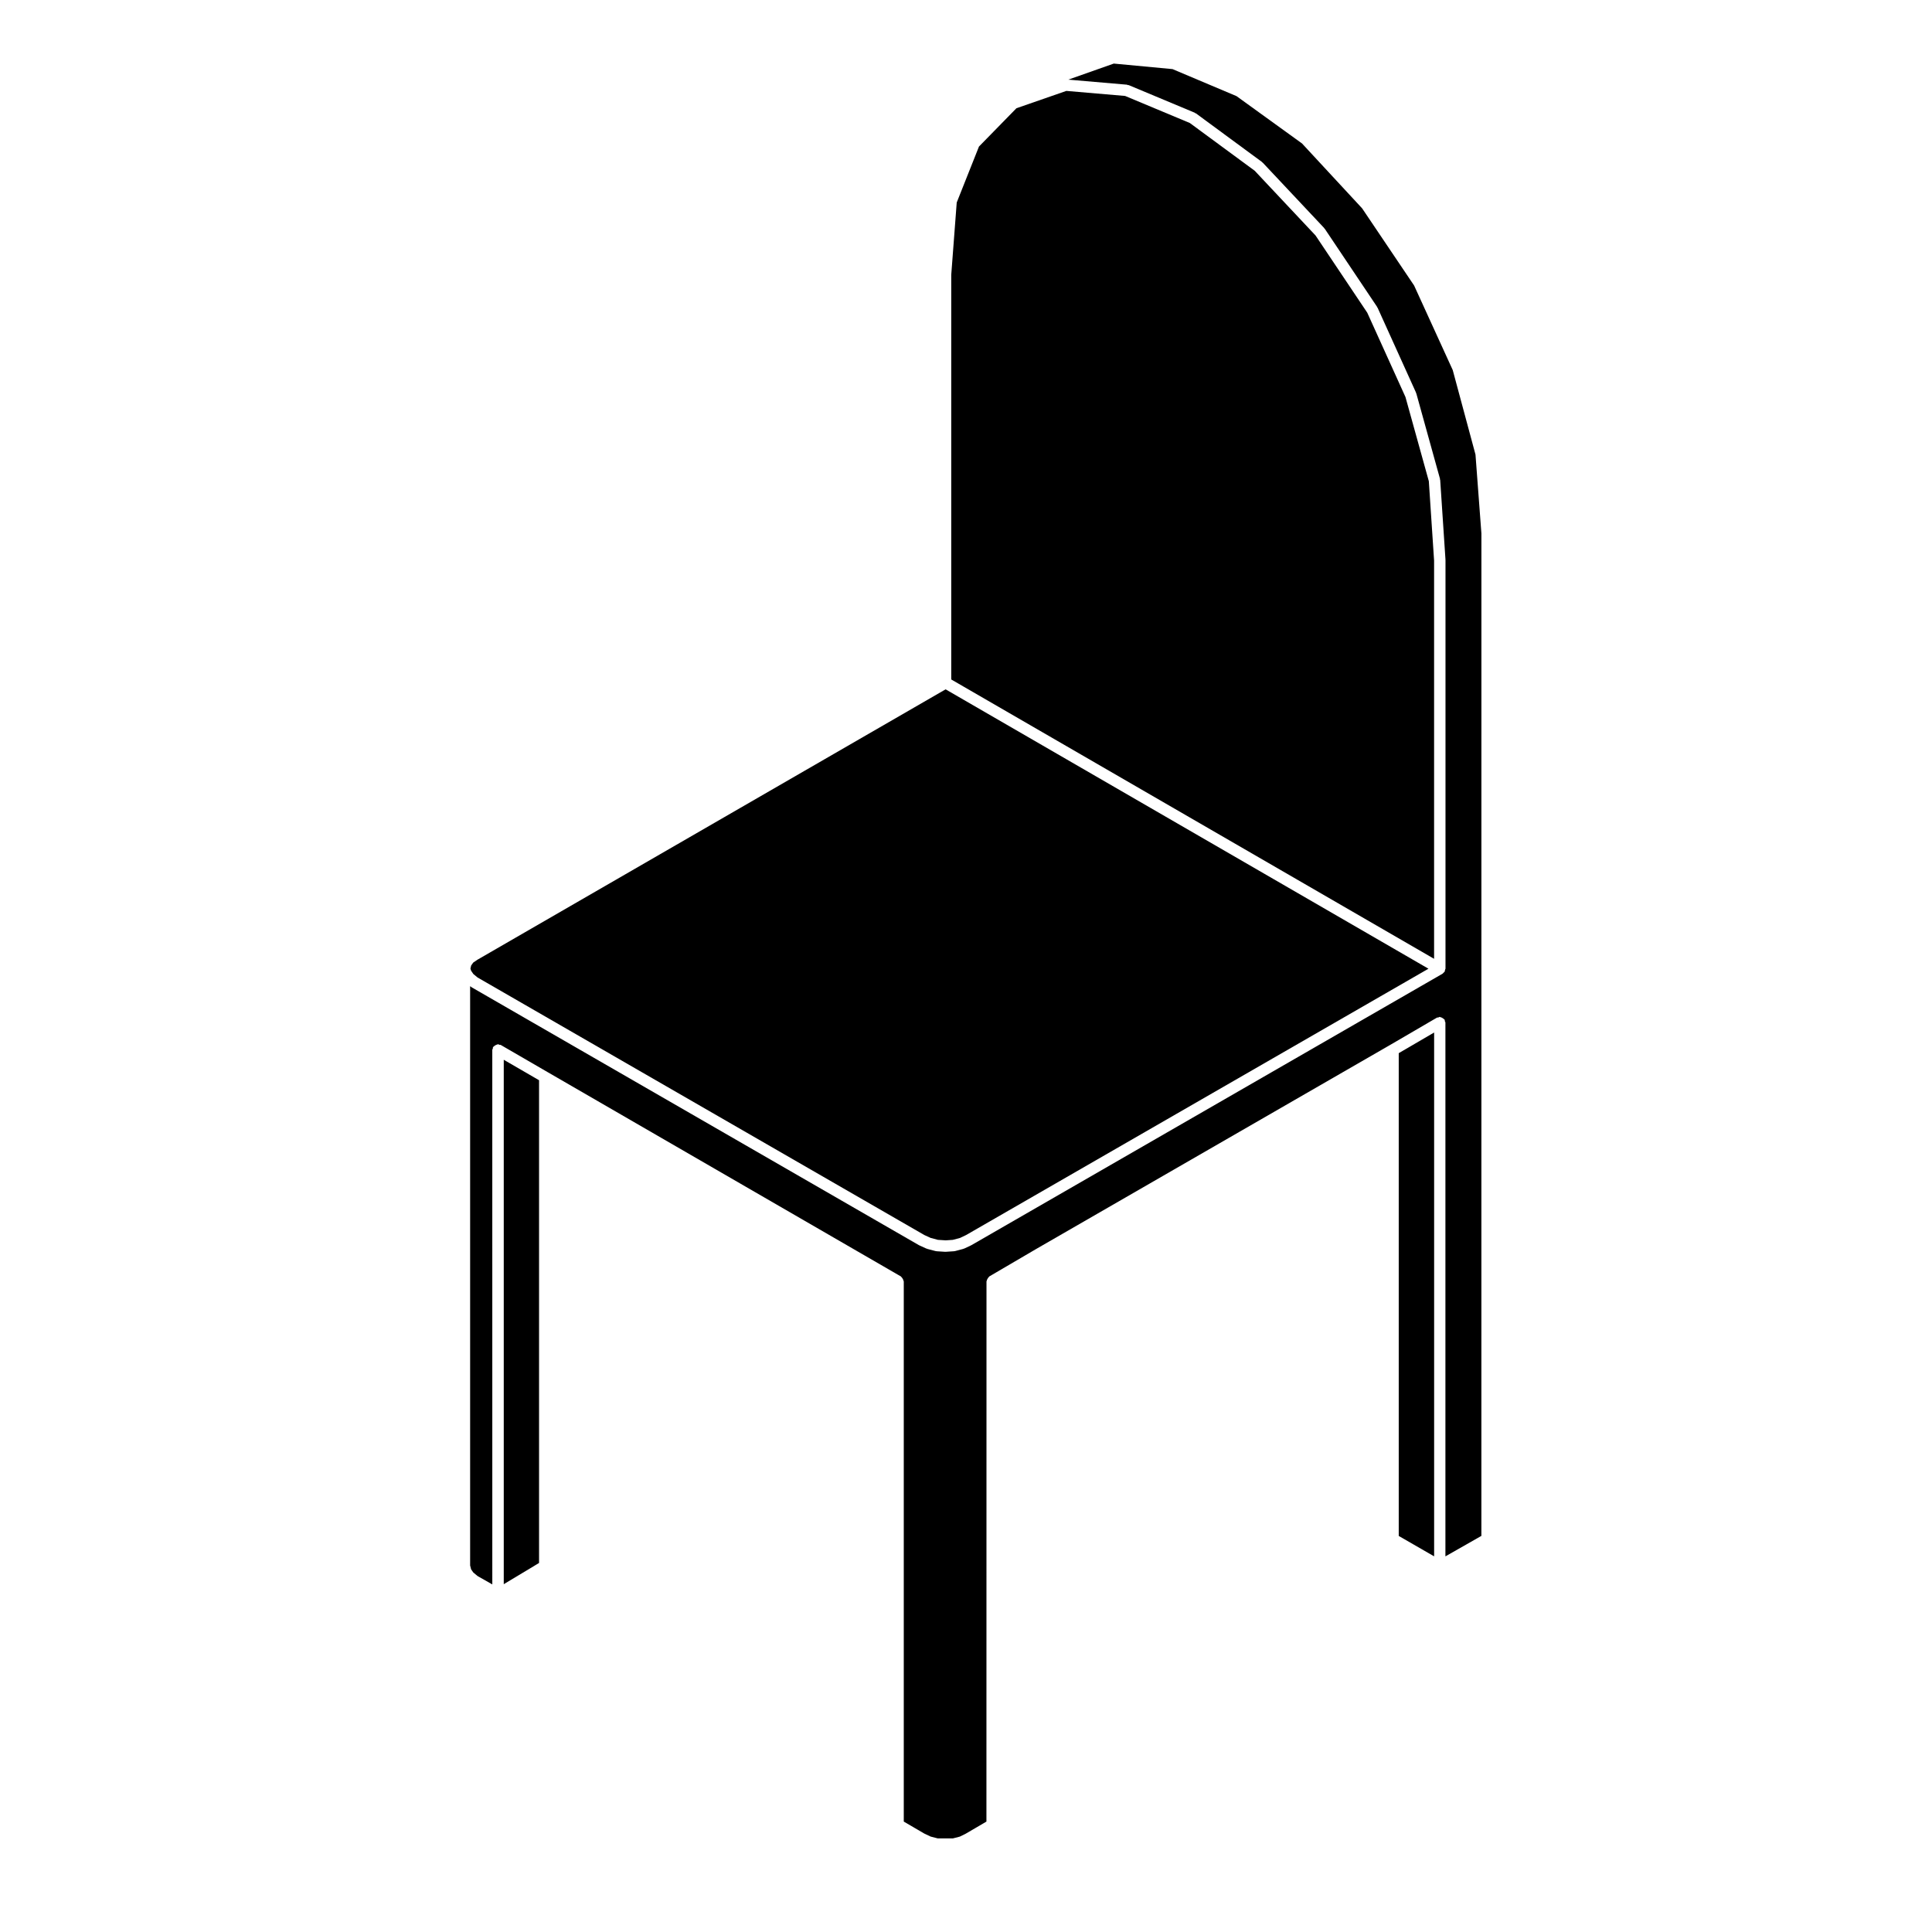 <?xml version="1.0" encoding="UTF-8"?>
<!-- Uploaded to: SVG Repo, www.svgrepo.com, Generator: SVG Repo Mixer Tools -->
<svg fill="#000000" width="800px" height="800px" version="1.1" viewBox="144 144 512 512" xmlns="http://www.w3.org/2000/svg">
 <g>
  <path d="m514.68 551.04 9.379 5.406v-138.82l-9.379 5.473z"/>
  <path d="m277.5 563.83 9.355-5.629v-127.93l-9.355-5.422z"/>
  <path d="m269.44 402.12 1.129 0.93 118.39 68.246 1.695 0.773 1.91 0.504 2.059 0.133 1.871-0.129 1.918-0.508 1.613-0.77 122.53-70.582-127.96-74.035-124.09 71.664-1.105 0.754-0.539 0.77-0.195 0.801 0.172 0.566z"/>
  <path d="m528.99 242.07-10.238-22.41-13.773-20.445-15.93-17.195-17.355-12.543-16.965-7.164-15.566-1.465-12.051 4.254 15.543 1.34c0.09 0.012 0.133 0.09 0.215 0.109 0.082 0.02 0.156-0.035 0.238 0l17.539 7.332c0.066 0.023 0.074 0.102 0.133 0.133s0.125 0.004 0.18 0.047l17.453 12.844c0.039 0.031 0.035 0.09 0.074 0.121 0.039 0.031 0.102 0.02 0.133 0.059l16.305 17.348c0.031 0.035 0.02 0.086 0.047 0.121 0.031 0.035 0.086 0.031 0.105 0.07l13.859 20.68c0.023 0.039 0.004 0.09 0.023 0.125 0.023 0.039 0.082 0.047 0.102 0.09l10.207 22.547c0.02 0.039-0.012 0.086 0.004 0.125 0.016 0.039 0.066 0.055 0.074 0.098l6.266 22.59c0.016 0.055-0.031 0.105-0.02 0.156 0.012 0.059 0.07 0.09 0.074 0.145l1.406 21.195c0 0.02-0.02 0.035-0.02 0.055 0 0.016 0.02 0.023 0.02 0.047v108.24c0 0.074-0.07 0.117-0.082 0.188-0.016 0.137-0.047 0.242-0.098 0.363-0.031 0.07 0.012 0.141-0.031 0.207-0.051 0.082-0.125 0.117-0.188 0.188-0.059 0.07-0.109 0.117-0.18 0.176-0.066 0.055-0.105 0.137-0.18 0.176 0 0.004 0 0.012-0.004 0.012h-0.004c0 0.004-0.004 0.004-0.012 0.012l-124.85 71.934c-0.023 0.016-0.051 0.012-0.074 0.02-0.016 0.012-0.016 0.031-0.035 0.039l-1.773 0.836c-0.059 0.031-0.121 0.02-0.188 0.039-0.031 0.012-0.039 0.047-0.07 0.055l-2.176 0.578c-0.09 0.023-0.176 0.023-0.262 0.035-0.012 0-0.016 0.012-0.023 0.012l-2.172 0.145c-0.035 0.004-0.07 0.004-0.105 0.004h-0.102l-2.258-0.145c-0.016 0-0.02-0.016-0.035-0.016-0.086-0.012-0.168-0.012-0.258-0.035l-2.191-0.578c-0.023-0.004-0.035-0.039-0.059-0.047-0.059-0.02-0.117-0.016-0.176-0.039l-1.844-0.836c-0.02-0.012-0.023-0.035-0.047-0.047-0.023-0.016-0.059-0.012-0.086-0.023l-118.57-68.359c-0.039-0.023-0.039-0.074-0.074-0.102-0.047-0.031-0.102-0.016-0.137-0.051l-0.141-0.117v153.52l0.258 1.027 0.586 0.836 1.137 0.945 3.898 2.215-0.004-141.65c0-0.141 0.109-0.23 0.145-0.359 0.035-0.133-0.02-0.277 0.055-0.398 0.039-0.066 0.117-0.07 0.16-0.121 0.121-0.16 0.273-0.242 0.441-0.336 0.176-0.102 0.316-0.188 0.523-0.215 0.07-0.012 0.105-0.074 0.18-0.074 0.141 0 0.23 0.109 0.359 0.145 0.133 0.035 0.277-0.02 0.398 0.055l12.379 7.176 93.656 54.168c0.066 0.039 0.07 0.117 0.121 0.16 0.156 0.121 0.238 0.266 0.336 0.438 0.102 0.176 0.188 0.316 0.211 0.523 0.012 0.07 0.082 0.109 0.082 0.188v143.15l5.426 3.168 1.699 0.805 1.867 0.48h4.039l1.832-0.473 1.57-0.777 5.473-3.203 0.016-135.93v-7.234c0-0.07 0.066-0.109 0.074-0.18 0.023-0.195 0.109-0.344 0.215-0.52 0.102-0.176 0.176-0.324 0.336-0.449 0.055-0.047 0.055-0.121 0.117-0.156l12.566-7.359h0.004c0.004 0 0.004-0.004 0.004-0.004l93.637-53.977 12.402-7.234c0.121-0.074 0.266-0.02 0.398-0.055 0.125-0.039 0.223-0.152 0.363-0.152 0.07 0 0.109 0.066 0.176 0.074 0.207 0.023 0.348 0.109 0.523 0.215 0.176 0.105 0.316 0.176 0.441 0.332 0.047 0.059 0.121 0.059 0.156 0.121 0.074 0.121 0.02 0.262 0.055 0.395 0.039 0.133 0.152 0.227 0.152 0.367v141.46l9.531-5.426 0.008-265.64-1.57-20.93z"/>
  <path d="m524.05 292.58-1.395-21.055-6.191-22.309-10.121-22.34-13.707-20.469-16.129-17.16-17.199-12.656-17.145-7.164-15.566-1.336-13.23 4.594-9.93 10.152-5.894 14.836-1.453 19.172v107.22l127.96 74.031z"/>
 </g>
</svg>